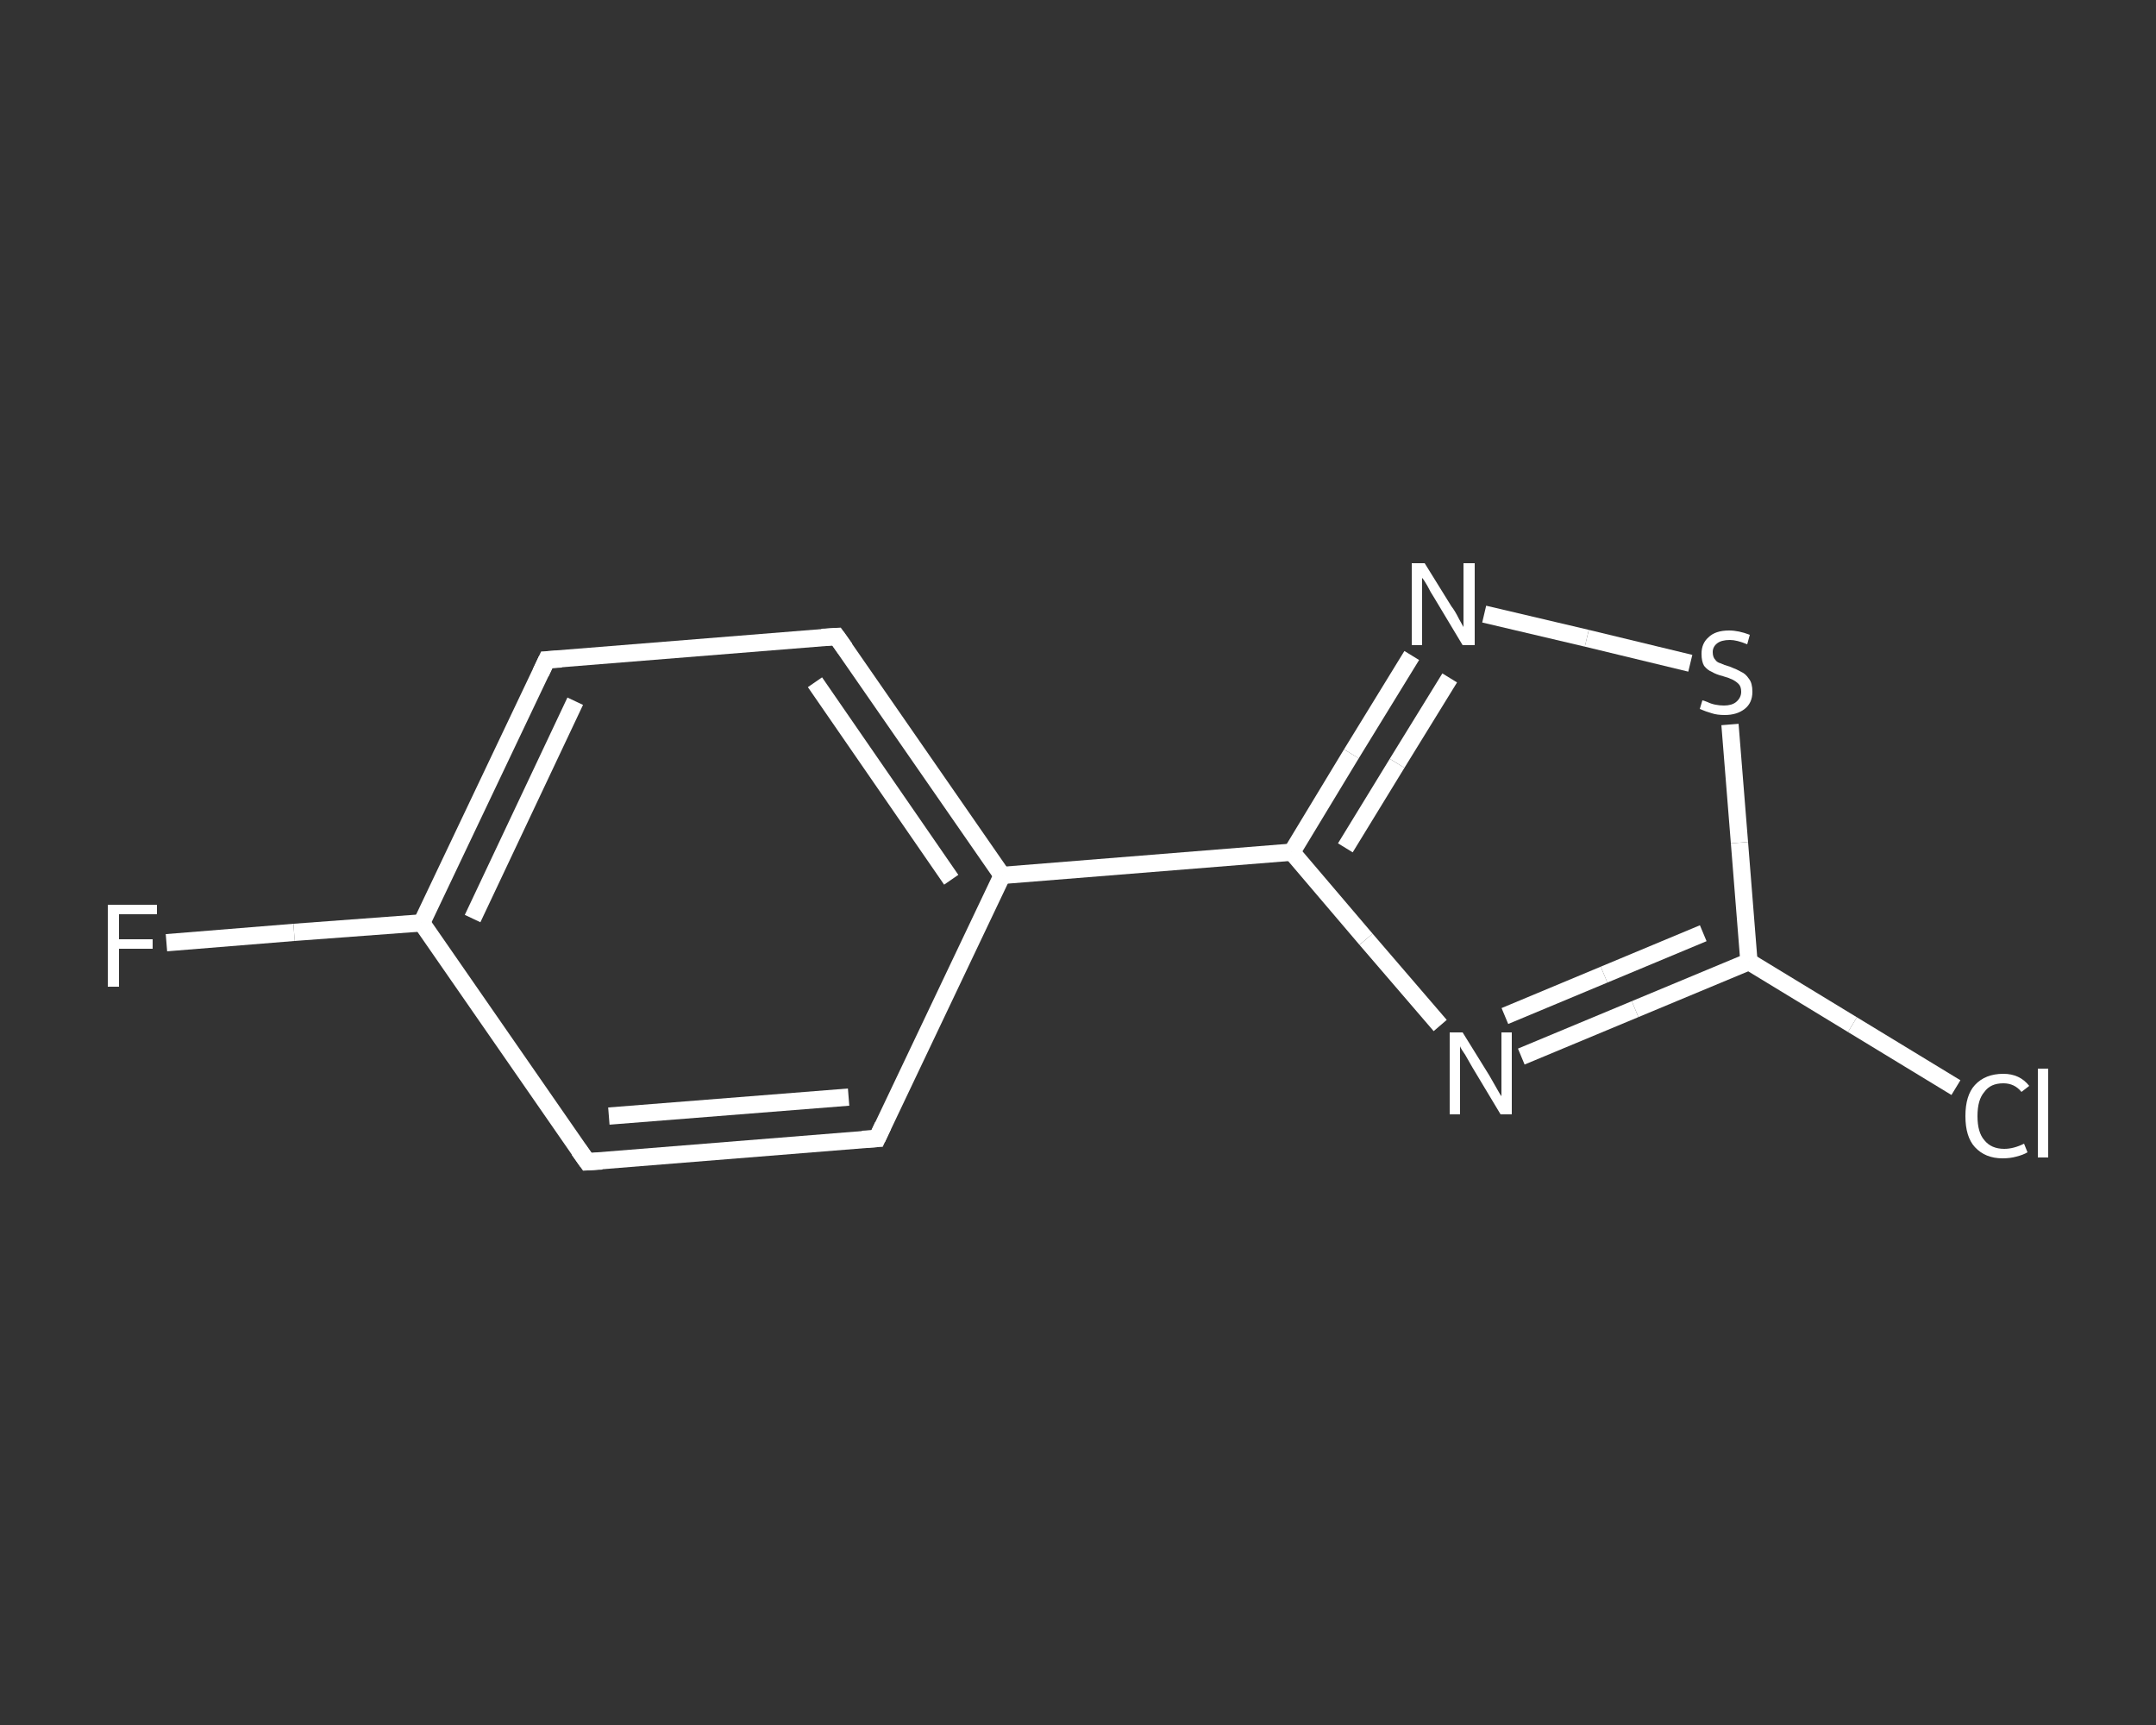 <?xml version='1.0' encoding='iso-8859-1'?>
<svg version='1.1' baseProfile='full'
              xmlns='http://www.w3.org/2000/svg'
                      xmlns:rdkit='http://www.rdkit.org/xml'
                      xmlns:xlink='http://www.w3.org/1999/xlink'
                  xml:space='preserve'
width='250px' height='200px' viewBox='0 0 250 200'>
<rect x="0" y="0" width="250" height="200" fill="#333333" stroke="none"/>
<!-- END OF HEADER -->
<rect style='opacity:1.0;fill:transparent;stroke:none' width='250.0' height='200.0' x='0.0' y='0.0'> </rect>
<path class='bond-0 atom-0 atom-1' d='M 19.3,109.3 L 34.1,108.1' style='fill:none;fill-rule:evenodd;stroke:#FFFFFF;stroke-width:2.0px;stroke-linecap:butt;stroke-linejoin:miter;stroke-opacity:1' />
<path class='bond-0 atom-0 atom-1' d='M 34.1,108.1 L 48.9,107.0' style='fill:none;fill-rule:evenodd;stroke:#FFFFFF;stroke-width:2.0px;stroke-linecap:butt;stroke-linejoin:miter;stroke-opacity:1' />
<path class='bond-1 atom-1 atom-2' d='M 48.9,107.0 L 63.4,76.5' style='fill:none;fill-rule:evenodd;stroke:#FFFFFF;stroke-width:2.0px;stroke-linecap:butt;stroke-linejoin:miter;stroke-opacity:1' />
<path class='bond-1 atom-1 atom-2' d='M 54.8,106.5 L 66.7,81.3' style='fill:none;fill-rule:evenodd;stroke:#FFFFFF;stroke-width:2.0px;stroke-linecap:butt;stroke-linejoin:miter;stroke-opacity:1' />
<path class='bond-2 atom-2 atom-3' d='M 63.4,76.5 L 97.0,73.8' style='fill:none;fill-rule:evenodd;stroke:#FFFFFF;stroke-width:2.0px;stroke-linecap:butt;stroke-linejoin:miter;stroke-opacity:1' />
<path class='bond-3 atom-3 atom-4' d='M 97.0,73.8 L 116.2,101.5' style='fill:none;fill-rule:evenodd;stroke:#FFFFFF;stroke-width:2.0px;stroke-linecap:butt;stroke-linejoin:miter;stroke-opacity:1' />
<path class='bond-3 atom-3 atom-4' d='M 94.5,79.1 L 110.3,102.0' style='fill:none;fill-rule:evenodd;stroke:#FFFFFF;stroke-width:2.0px;stroke-linecap:butt;stroke-linejoin:miter;stroke-opacity:1' />
<path class='bond-4 atom-4 atom-5' d='M 116.2,101.5 L 149.8,98.8' style='fill:none;fill-rule:evenodd;stroke:#FFFFFF;stroke-width:2.0px;stroke-linecap:butt;stroke-linejoin:miter;stroke-opacity:1' />
<path class='bond-5 atom-5 atom-6' d='M 149.8,98.8 L 156.7,87.4' style='fill:none;fill-rule:evenodd;stroke:#FFFFFF;stroke-width:2.0px;stroke-linecap:butt;stroke-linejoin:miter;stroke-opacity:1' />
<path class='bond-5 atom-5 atom-6' d='M 156.7,87.4 L 163.7,76.0' style='fill:none;fill-rule:evenodd;stroke:#FFFFFF;stroke-width:2.0px;stroke-linecap:butt;stroke-linejoin:miter;stroke-opacity:1' />
<path class='bond-5 atom-5 atom-6' d='M 156.0,98.3 L 162.0,88.5' style='fill:none;fill-rule:evenodd;stroke:#FFFFFF;stroke-width:2.0px;stroke-linecap:butt;stroke-linejoin:miter;stroke-opacity:1' />
<path class='bond-5 atom-5 atom-6' d='M 162.0,88.5 L 168.1,78.6' style='fill:none;fill-rule:evenodd;stroke:#FFFFFF;stroke-width:2.0px;stroke-linecap:butt;stroke-linejoin:miter;stroke-opacity:1' />
<path class='bond-6 atom-6 atom-7' d='M 172.1,71.2 L 184.0,74.0' style='fill:none;fill-rule:evenodd;stroke:#FFFFFF;stroke-width:2.0px;stroke-linecap:butt;stroke-linejoin:miter;stroke-opacity:1' />
<path class='bond-6 atom-6 atom-7' d='M 184.0,74.0 L 196.0,76.9' style='fill:none;fill-rule:evenodd;stroke:#FFFFFF;stroke-width:2.0px;stroke-linecap:butt;stroke-linejoin:miter;stroke-opacity:1' />
<path class='bond-7 atom-7 atom-8' d='M 200.6,84.0 L 201.7,97.7' style='fill:none;fill-rule:evenodd;stroke:#FFFFFF;stroke-width:2.0px;stroke-linecap:butt;stroke-linejoin:miter;stroke-opacity:1' />
<path class='bond-7 atom-7 atom-8' d='M 201.7,97.7 L 202.8,111.5' style='fill:none;fill-rule:evenodd;stroke:#FFFFFF;stroke-width:2.0px;stroke-linecap:butt;stroke-linejoin:miter;stroke-opacity:1' />
<path class='bond-8 atom-8 atom-9' d='M 202.8,111.5 L 214.8,118.8' style='fill:none;fill-rule:evenodd;stroke:#FFFFFF;stroke-width:2.0px;stroke-linecap:butt;stroke-linejoin:miter;stroke-opacity:1' />
<path class='bond-8 atom-8 atom-9' d='M 214.8,118.8 L 226.8,126.1' style='fill:none;fill-rule:evenodd;stroke:#FFFFFF;stroke-width:2.0px;stroke-linecap:butt;stroke-linejoin:miter;stroke-opacity:1' />
<path class='bond-9 atom-8 atom-10' d='M 202.8,111.5 L 189.6,117.0' style='fill:none;fill-rule:evenodd;stroke:#FFFFFF;stroke-width:2.0px;stroke-linecap:butt;stroke-linejoin:miter;stroke-opacity:1' />
<path class='bond-9 atom-8 atom-10' d='M 189.6,117.0 L 176.4,122.5' style='fill:none;fill-rule:evenodd;stroke:#FFFFFF;stroke-width:2.0px;stroke-linecap:butt;stroke-linejoin:miter;stroke-opacity:1' />
<path class='bond-9 atom-8 atom-10' d='M 197.5,108.2 L 186.0,113.0' style='fill:none;fill-rule:evenodd;stroke:#FFFFFF;stroke-width:2.0px;stroke-linecap:butt;stroke-linejoin:miter;stroke-opacity:1' />
<path class='bond-9 atom-8 atom-10' d='M 186.0,113.0 L 174.5,117.8' style='fill:none;fill-rule:evenodd;stroke:#FFFFFF;stroke-width:2.0px;stroke-linecap:butt;stroke-linejoin:miter;stroke-opacity:1' />
<path class='bond-10 atom-4 atom-11' d='M 116.2,101.5 L 101.7,132.0' style='fill:none;fill-rule:evenodd;stroke:#FFFFFF;stroke-width:2.0px;stroke-linecap:butt;stroke-linejoin:miter;stroke-opacity:1' />
<path class='bond-11 atom-11 atom-12' d='M 101.7,132.0 L 68.1,134.7' style='fill:none;fill-rule:evenodd;stroke:#FFFFFF;stroke-width:2.0px;stroke-linecap:butt;stroke-linejoin:miter;stroke-opacity:1' />
<path class='bond-11 atom-11 atom-12' d='M 98.4,127.2 L 70.6,129.4' style='fill:none;fill-rule:evenodd;stroke:#FFFFFF;stroke-width:2.0px;stroke-linecap:butt;stroke-linejoin:miter;stroke-opacity:1' />
<path class='bond-12 atom-12 atom-1' d='M 68.1,134.7 L 48.9,107.0' style='fill:none;fill-rule:evenodd;stroke:#FFFFFF;stroke-width:2.0px;stroke-linecap:butt;stroke-linejoin:miter;stroke-opacity:1' />
<path class='bond-13 atom-10 atom-5' d='M 167.0,118.9 L 158.4,108.9' style='fill:none;fill-rule:evenodd;stroke:#FFFFFF;stroke-width:2.0px;stroke-linecap:butt;stroke-linejoin:miter;stroke-opacity:1' />
<path class='bond-13 atom-10 atom-5' d='M 158.4,108.9 L 149.8,98.8' style='fill:none;fill-rule:evenodd;stroke:#FFFFFF;stroke-width:2.0px;stroke-linecap:butt;stroke-linejoin:miter;stroke-opacity:1' />
<path d='M 62.7,78.0 L 63.4,76.5 L 65.1,76.4' style='fill:none;stroke:#FFFFFF;stroke-width:2.0px;stroke-linecap:butt;stroke-linejoin:miter;stroke-opacity:1;' />
<path d='M 95.3,73.9 L 97.0,73.8 L 98.0,75.2' style='fill:none;stroke:#FFFFFF;stroke-width:2.0px;stroke-linecap:butt;stroke-linejoin:miter;stroke-opacity:1;' />
<path d='M 102.4,130.5 L 101.7,132.0 L 100.0,132.1' style='fill:none;stroke:#FFFFFF;stroke-width:2.0px;stroke-linecap:butt;stroke-linejoin:miter;stroke-opacity:1;' />
<path d='M 69.8,134.6 L 68.1,134.7 L 67.1,133.3' style='fill:none;stroke:#FFFFFF;stroke-width:2.0px;stroke-linecap:butt;stroke-linejoin:miter;stroke-opacity:1;' />
<path class='atom-0' d='M 12.5 104.9
L 18.2 104.9
L 18.2 106.0
L 13.8 106.0
L 13.8 108.9
L 17.7 108.9
L 17.7 110.0
L 13.8 110.0
L 13.8 114.4
L 12.5 114.4
L 12.5 104.9
' fill='#FFFFFF'/>
<path class='atom-6' d='M 165.2 65.3
L 168.3 70.3
Q 168.7 70.8, 169.2 71.8
Q 169.7 72.7, 169.7 72.7
L 169.7 65.3
L 171.0 65.3
L 171.0 74.8
L 169.6 74.8
L 166.3 69.3
Q 165.9 68.7, 165.5 67.9
Q 165.1 67.2, 164.9 67.0
L 164.9 74.8
L 163.7 74.8
L 163.7 65.3
L 165.2 65.3
' fill='#FFFFFF'/>
<path class='atom-7' d='M 197.4 81.2
Q 197.5 81.2, 198.0 81.4
Q 198.4 81.6, 198.9 81.7
Q 199.4 81.8, 199.9 81.8
Q 200.8 81.8, 201.3 81.4
Q 201.9 80.9, 201.9 80.2
Q 201.9 79.6, 201.6 79.3
Q 201.3 79.0, 200.9 78.8
Q 200.5 78.6, 199.8 78.4
Q 199.0 78.2, 198.5 77.9
Q 198.0 77.7, 197.6 77.2
Q 197.3 76.7, 197.3 75.8
Q 197.3 74.6, 198.1 73.9
Q 198.9 73.1, 200.5 73.1
Q 201.6 73.1, 202.9 73.6
L 202.6 74.7
Q 201.4 74.2, 200.6 74.2
Q 199.6 74.2, 199.1 74.6
Q 198.6 75.0, 198.6 75.6
Q 198.6 76.2, 198.9 76.5
Q 199.1 76.8, 199.5 76.9
Q 199.9 77.1, 200.6 77.3
Q 201.4 77.6, 201.9 77.9
Q 202.4 78.1, 202.8 78.7
Q 203.2 79.2, 203.2 80.2
Q 203.2 81.5, 202.3 82.2
Q 201.4 82.9, 200.0 82.9
Q 199.1 82.9, 198.5 82.7
Q 197.8 82.5, 197.1 82.2
L 197.4 81.2
' fill='#FFFFFF'/>
<path class='atom-9' d='M 227.9 129.4
Q 227.9 127.0, 229.0 125.8
Q 230.2 124.5, 232.3 124.5
Q 234.2 124.5, 235.3 125.9
L 234.4 126.6
Q 233.6 125.6, 232.3 125.6
Q 230.8 125.6, 230.1 126.6
Q 229.3 127.5, 229.3 129.4
Q 229.3 131.3, 230.1 132.2
Q 230.9 133.2, 232.4 133.2
Q 233.5 133.2, 234.7 132.6
L 235.1 133.6
Q 234.6 133.9, 233.8 134.1
Q 233.1 134.3, 232.2 134.3
Q 230.2 134.3, 229.0 133.0
Q 227.9 131.8, 227.9 129.4
' fill='#FFFFFF'/>
<path class='atom-9' d='M 236.3 123.9
L 237.5 123.9
L 237.5 134.2
L 236.3 134.2
L 236.3 123.9
' fill='#FFFFFF'/>
<path class='atom-10' d='M 169.6 119.7
L 172.7 124.7
Q 173.0 125.2, 173.5 126.1
Q 174.0 127.0, 174.1 127.1
L 174.1 119.7
L 175.3 119.7
L 175.3 129.2
L 174.0 129.2
L 170.7 123.7
Q 170.3 123.0, 169.9 122.3
Q 169.4 121.6, 169.3 121.3
L 169.3 129.2
L 168.1 129.2
L 168.1 119.7
L 169.6 119.7
' fill='#FFFFFF'/>
</svg>
